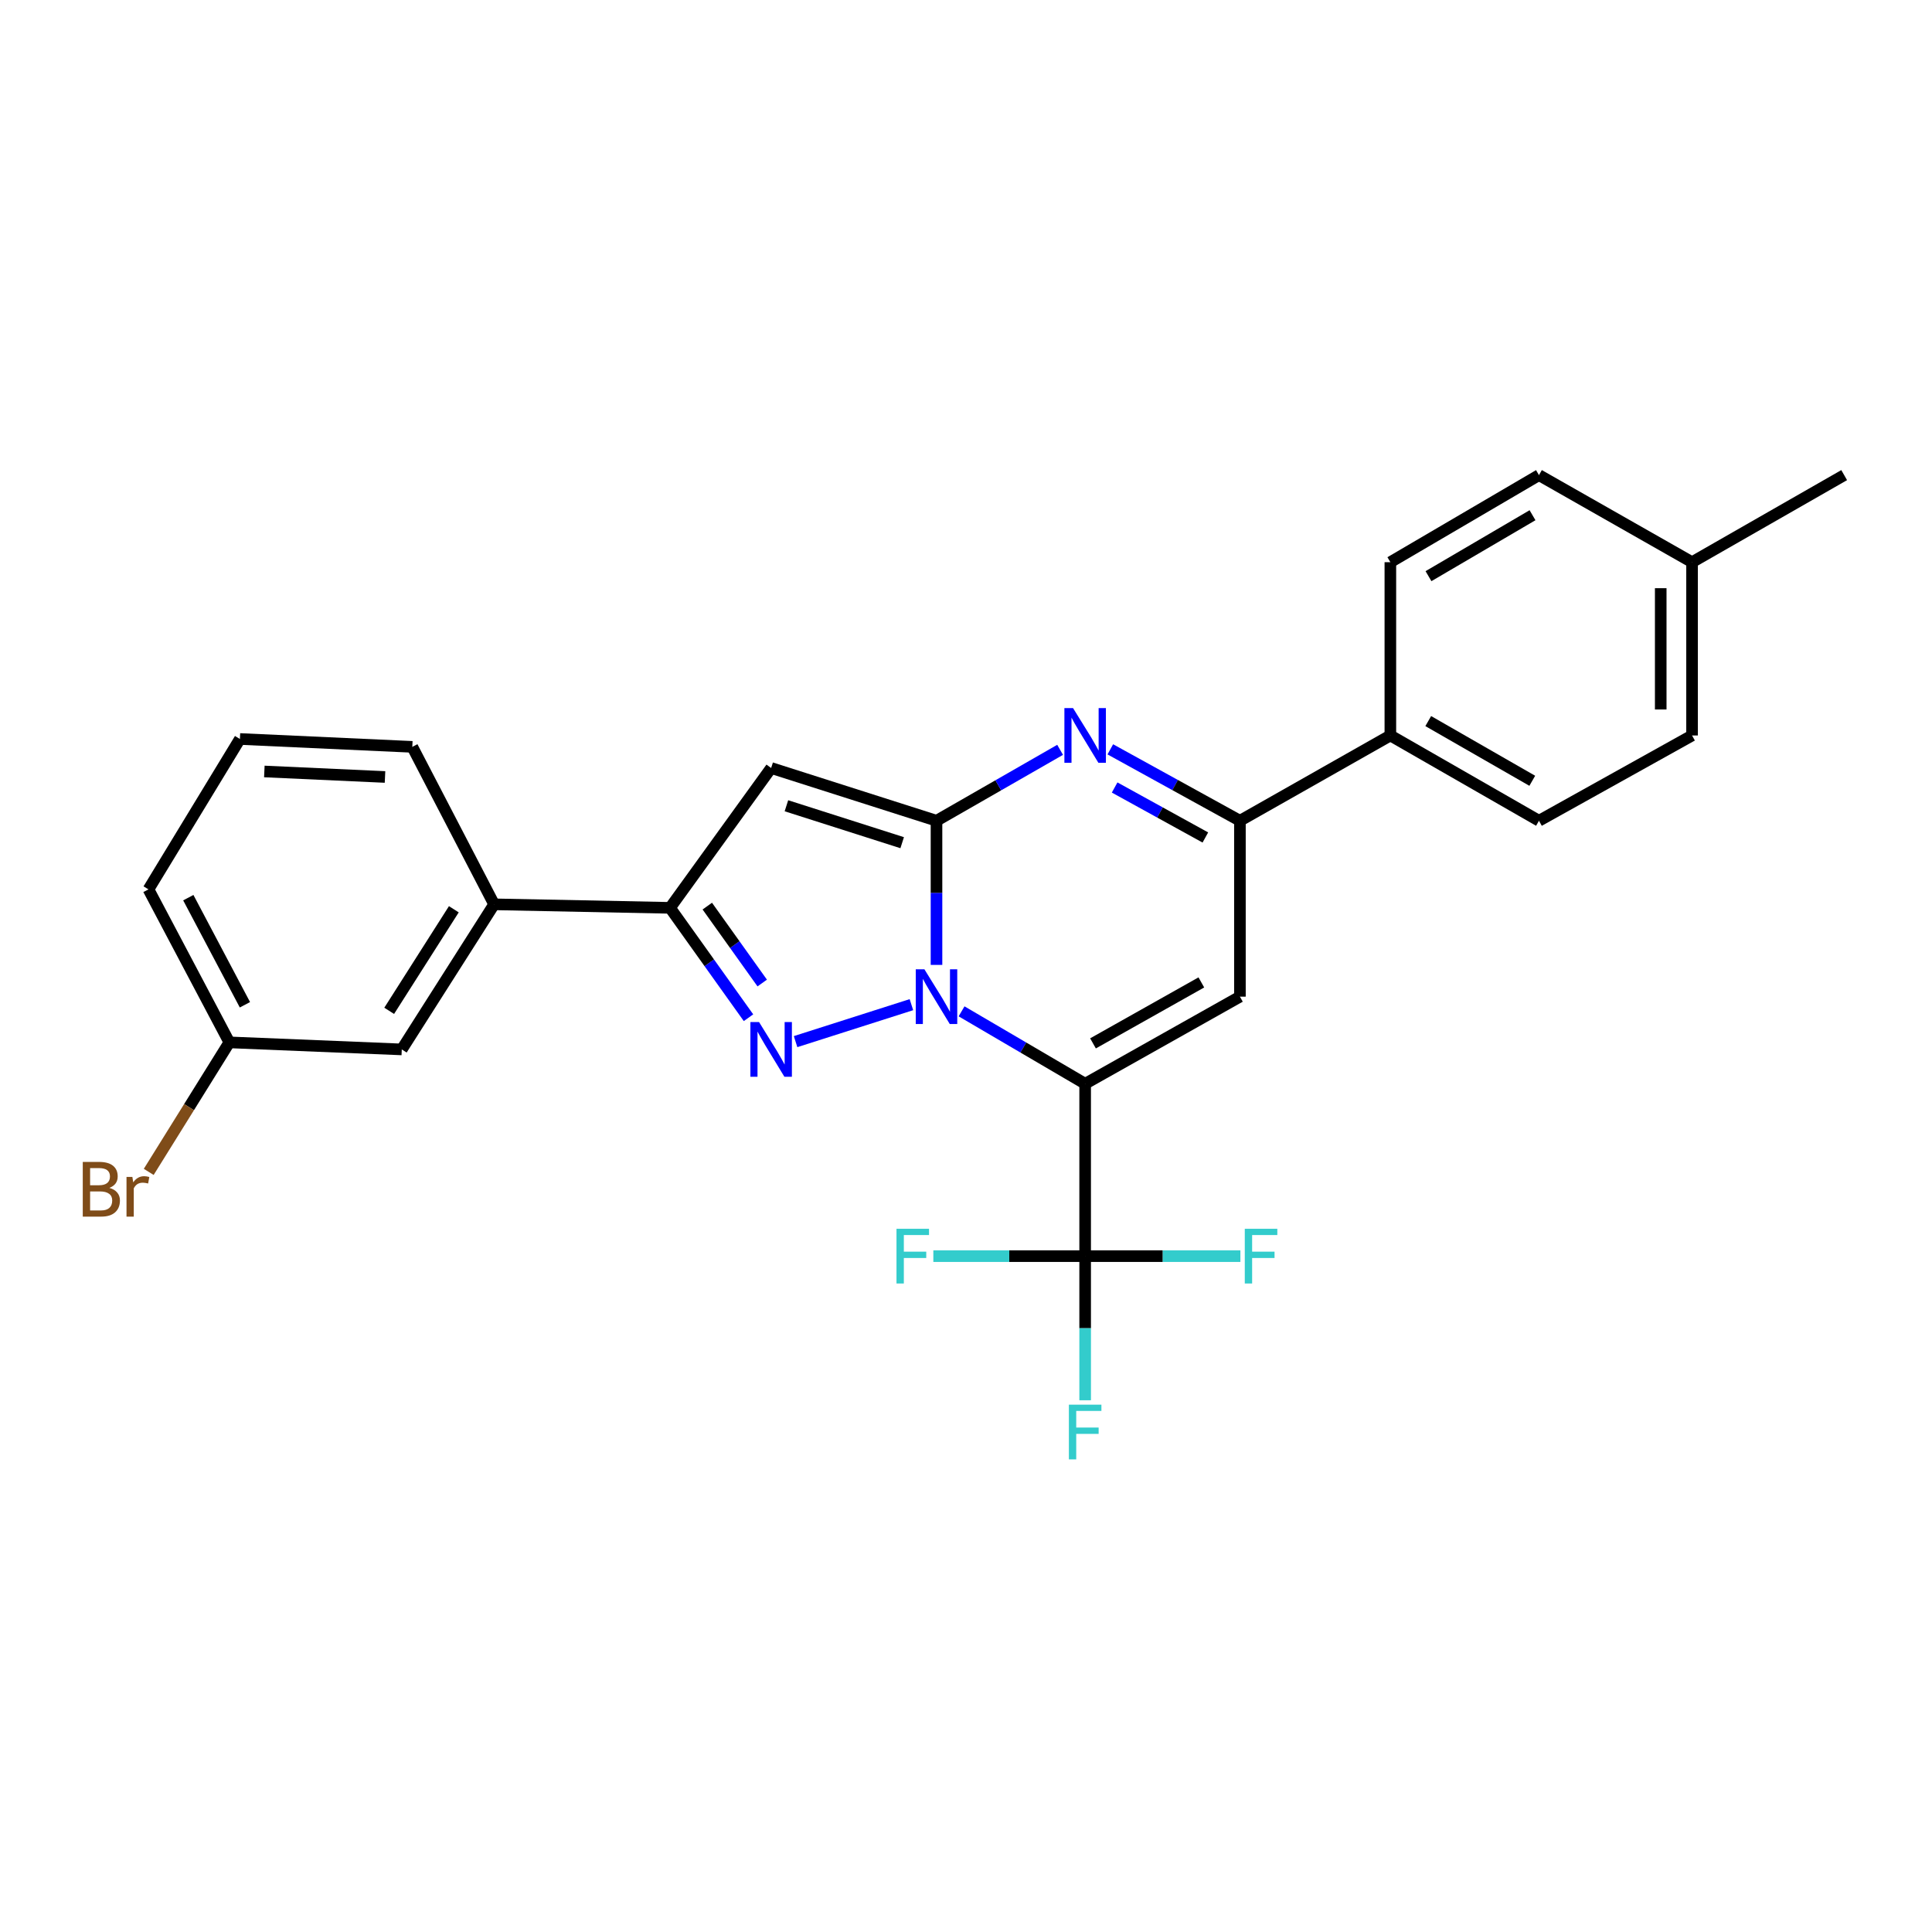 <?xml version='1.0' encoding='iso-8859-1'?>
<svg version='1.1' baseProfile='full'
              xmlns='http://www.w3.org/2000/svg'
                      xmlns:rdkit='http://www.rdkit.org/xml'
                      xmlns:xlink='http://www.w3.org/1999/xlink'
                  xml:space='preserve'
width='1000px' height='1000px' viewBox='0 0 1000 1000'>
<!-- END OF HEADER -->
<rect style='opacity:1.0;fill:#FFFFFF;stroke:none' width='1000' height='1000' x='0' y='0'> </rect>
<path class='bond-0' d='M 497.703,523.468 L 529.687,542.208' style='fill:none;fill-rule:evenodd;stroke:#0000FF;stroke-width:6px;stroke-linecap:butt;stroke-linejoin:miter;stroke-opacity:1' />
<path class='bond-0' d='M 529.687,542.208 L 561.672,560.947' style='fill:none;fill-rule:evenodd;stroke:#000000;stroke-width:6px;stroke-linecap:butt;stroke-linejoin:miter;stroke-opacity:1' />
<path class='bond-1' d='M 484.733,499.433 L 484.733,462.127' style='fill:none;fill-rule:evenodd;stroke:#0000FF;stroke-width:6px;stroke-linecap:butt;stroke-linejoin:miter;stroke-opacity:1' />
<path class='bond-1' d='M 484.733,462.127 L 484.733,424.821' style='fill:none;fill-rule:evenodd;stroke:#000000;stroke-width:6px;stroke-linecap:butt;stroke-linejoin:miter;stroke-opacity:1' />
<path class='bond-2' d='M 471.747,520.013 L 411.79,539.144' style='fill:none;fill-rule:evenodd;stroke:#0000FF;stroke-width:6px;stroke-linecap:butt;stroke-linejoin:miter;stroke-opacity:1' />
<path class='bond-4' d='M 561.672,560.947 L 641.782,515.869' style='fill:none;fill-rule:evenodd;stroke:#000000;stroke-width:6px;stroke-linecap:butt;stroke-linejoin:miter;stroke-opacity:1' />
<path class='bond-4' d='M 565.735,540.051 L 621.812,508.496' style='fill:none;fill-rule:evenodd;stroke:#000000;stroke-width:6px;stroke-linecap:butt;stroke-linejoin:miter;stroke-opacity:1' />
<path class='bond-7' d='M 561.672,560.947 L 561.672,650.176' style='fill:none;fill-rule:evenodd;stroke:#000000;stroke-width:6px;stroke-linecap:butt;stroke-linejoin:miter;stroke-opacity:1' />
<path class='bond-3' d='M 484.733,424.821 L 516.724,406.467' style='fill:none;fill-rule:evenodd;stroke:#000000;stroke-width:6px;stroke-linecap:butt;stroke-linejoin:miter;stroke-opacity:1' />
<path class='bond-3' d='M 516.724,406.467 L 548.714,388.113' style='fill:none;fill-rule:evenodd;stroke:#0000FF;stroke-width:6px;stroke-linecap:butt;stroke-linejoin:miter;stroke-opacity:1' />
<path class='bond-5' d='M 484.733,424.821 L 399.145,397.511' style='fill:none;fill-rule:evenodd;stroke:#000000;stroke-width:6px;stroke-linecap:butt;stroke-linejoin:miter;stroke-opacity:1' />
<path class='bond-5' d='M 466.965,436.175 L 407.053,417.058' style='fill:none;fill-rule:evenodd;stroke:#000000;stroke-width:6px;stroke-linecap:butt;stroke-linejoin:miter;stroke-opacity:1' />
<path class='bond-6' d='M 387.423,526.768 L 367.114,498.333' style='fill:none;fill-rule:evenodd;stroke:#0000FF;stroke-width:6px;stroke-linecap:butt;stroke-linejoin:miter;stroke-opacity:1' />
<path class='bond-6' d='M 367.114,498.333 L 346.805,469.899' style='fill:none;fill-rule:evenodd;stroke:#000000;stroke-width:6px;stroke-linecap:butt;stroke-linejoin:miter;stroke-opacity:1' />
<path class='bond-6' d='M 394.528,508.811 L 380.312,488.907' style='fill:none;fill-rule:evenodd;stroke:#0000FF;stroke-width:6px;stroke-linecap:butt;stroke-linejoin:miter;stroke-opacity:1' />
<path class='bond-6' d='M 380.312,488.907 L 366.095,469.003' style='fill:none;fill-rule:evenodd;stroke:#000000;stroke-width:6px;stroke-linecap:butt;stroke-linejoin:miter;stroke-opacity:1' />
<path class='bond-8' d='M 574.698,387.857 L 608.24,406.339' style='fill:none;fill-rule:evenodd;stroke:#0000FF;stroke-width:6px;stroke-linecap:butt;stroke-linejoin:miter;stroke-opacity:1' />
<path class='bond-8' d='M 608.24,406.339 L 641.782,424.821' style='fill:none;fill-rule:evenodd;stroke:#000000;stroke-width:6px;stroke-linecap:butt;stroke-linejoin:miter;stroke-opacity:1' />
<path class='bond-8' d='M 576.934,407.606 L 600.413,420.544' style='fill:none;fill-rule:evenodd;stroke:#0000FF;stroke-width:6px;stroke-linecap:butt;stroke-linejoin:miter;stroke-opacity:1' />
<path class='bond-8' d='M 600.413,420.544 L 623.892,433.481' style='fill:none;fill-rule:evenodd;stroke:#000000;stroke-width:6px;stroke-linecap:butt;stroke-linejoin:miter;stroke-opacity:1' />
<path class='bond-27' d='M 641.782,515.869 L 641.782,424.821' style='fill:none;fill-rule:evenodd;stroke:#000000;stroke-width:6px;stroke-linecap:butt;stroke-linejoin:miter;stroke-opacity:1' />
<path class='bond-26' d='M 399.145,397.511 L 346.805,469.899' style='fill:none;fill-rule:evenodd;stroke:#000000;stroke-width:6px;stroke-linecap:butt;stroke-linejoin:miter;stroke-opacity:1' />
<path class='bond-9' d='M 346.805,469.899 L 255.756,468.079' style='fill:none;fill-rule:evenodd;stroke:#000000;stroke-width:6px;stroke-linecap:butt;stroke-linejoin:miter;stroke-opacity:1' />
<path class='bond-12' d='M 561.672,650.176 L 522.383,650.176' style='fill:none;fill-rule:evenodd;stroke:#000000;stroke-width:6px;stroke-linecap:butt;stroke-linejoin:miter;stroke-opacity:1' />
<path class='bond-12' d='M 522.383,650.176 L 483.094,650.176' style='fill:none;fill-rule:evenodd;stroke:#33CCCC;stroke-width:6px;stroke-linecap:butt;stroke-linejoin:miter;stroke-opacity:1' />
<path class='bond-13' d='M 561.672,650.176 L 601.848,650.176' style='fill:none;fill-rule:evenodd;stroke:#000000;stroke-width:6px;stroke-linecap:butt;stroke-linejoin:miter;stroke-opacity:1' />
<path class='bond-13' d='M 601.848,650.176 L 642.024,650.176' style='fill:none;fill-rule:evenodd;stroke:#33CCCC;stroke-width:6px;stroke-linecap:butt;stroke-linejoin:miter;stroke-opacity:1' />
<path class='bond-14' d='M 561.672,650.176 L 561.672,687.478' style='fill:none;fill-rule:evenodd;stroke:#000000;stroke-width:6px;stroke-linecap:butt;stroke-linejoin:miter;stroke-opacity:1' />
<path class='bond-14' d='M 561.672,687.478 L 561.672,724.779' style='fill:none;fill-rule:evenodd;stroke:#33CCCC;stroke-width:6px;stroke-linecap:butt;stroke-linejoin:miter;stroke-opacity:1' />
<path class='bond-10' d='M 641.782,424.821 L 719.648,380.679' style='fill:none;fill-rule:evenodd;stroke:#000000;stroke-width:6px;stroke-linecap:butt;stroke-linejoin:miter;stroke-opacity:1' />
<path class='bond-11' d='M 255.756,468.079 L 207.957,543.179' style='fill:none;fill-rule:evenodd;stroke:#000000;stroke-width:6px;stroke-linecap:butt;stroke-linejoin:miter;stroke-opacity:1' />
<path class='bond-11' d='M 234.904,470.635 L 201.444,523.206' style='fill:none;fill-rule:evenodd;stroke:#000000;stroke-width:6px;stroke-linecap:butt;stroke-linejoin:miter;stroke-opacity:1' />
<path class='bond-22' d='M 255.756,468.079 L 213.408,386.572' style='fill:none;fill-rule:evenodd;stroke:#000000;stroke-width:6px;stroke-linecap:butt;stroke-linejoin:miter;stroke-opacity:1' />
<path class='bond-15' d='M 719.648,380.679 L 796.569,424.821' style='fill:none;fill-rule:evenodd;stroke:#000000;stroke-width:6px;stroke-linecap:butt;stroke-linejoin:miter;stroke-opacity:1' />
<path class='bond-15' d='M 739.259,373.234 L 793.103,404.133' style='fill:none;fill-rule:evenodd;stroke:#000000;stroke-width:6px;stroke-linecap:butt;stroke-linejoin:miter;stroke-opacity:1' />
<path class='bond-16' d='M 719.648,380.679 L 719.648,290.991' style='fill:none;fill-rule:evenodd;stroke:#000000;stroke-width:6px;stroke-linecap:butt;stroke-linejoin:miter;stroke-opacity:1' />
<path class='bond-17' d='M 207.957,543.179 L 118.71,539.53' style='fill:none;fill-rule:evenodd;stroke:#000000;stroke-width:6px;stroke-linecap:butt;stroke-linejoin:miter;stroke-opacity:1' />
<path class='bond-19' d='M 796.569,424.821 L 875.805,380.679' style='fill:none;fill-rule:evenodd;stroke:#000000;stroke-width:6px;stroke-linecap:butt;stroke-linejoin:miter;stroke-opacity:1' />
<path class='bond-18' d='M 719.648,290.991 L 796.569,245.922' style='fill:none;fill-rule:evenodd;stroke:#000000;stroke-width:6px;stroke-linecap:butt;stroke-linejoin:miter;stroke-opacity:1' />
<path class='bond-18' d='M 739.385,298.224 L 793.23,266.676' style='fill:none;fill-rule:evenodd;stroke:#000000;stroke-width:6px;stroke-linecap:butt;stroke-linejoin:miter;stroke-opacity:1' />
<path class='bond-21' d='M 118.71,539.53 L 97.846,573.049' style='fill:none;fill-rule:evenodd;stroke:#000000;stroke-width:6px;stroke-linecap:butt;stroke-linejoin:miter;stroke-opacity:1' />
<path class='bond-21' d='M 97.846,573.049 L 76.981,606.568' style='fill:none;fill-rule:evenodd;stroke:#7F4C19;stroke-width:6px;stroke-linecap:butt;stroke-linejoin:miter;stroke-opacity:1' />
<path class='bond-28' d='M 118.71,539.53 L 76.849,460.33' style='fill:none;fill-rule:evenodd;stroke:#000000;stroke-width:6px;stroke-linecap:butt;stroke-linejoin:miter;stroke-opacity:1' />
<path class='bond-28' d='M 126.77,520.071 L 97.467,464.631' style='fill:none;fill-rule:evenodd;stroke:#000000;stroke-width:6px;stroke-linecap:butt;stroke-linejoin:miter;stroke-opacity:1' />
<path class='bond-20' d='M 796.569,245.922 L 875.805,290.991' style='fill:none;fill-rule:evenodd;stroke:#000000;stroke-width:6px;stroke-linecap:butt;stroke-linejoin:miter;stroke-opacity:1' />
<path class='bond-29' d='M 875.805,380.679 L 875.805,290.991' style='fill:none;fill-rule:evenodd;stroke:#000000;stroke-width:6px;stroke-linecap:butt;stroke-linejoin:miter;stroke-opacity:1' />
<path class='bond-29' d='M 859.587,367.226 L 859.587,304.445' style='fill:none;fill-rule:evenodd;stroke:#000000;stroke-width:6px;stroke-linecap:butt;stroke-linejoin:miter;stroke-opacity:1' />
<path class='bond-25' d='M 875.805,290.991 L 954.545,245.922' style='fill:none;fill-rule:evenodd;stroke:#000000;stroke-width:6px;stroke-linecap:butt;stroke-linejoin:miter;stroke-opacity:1' />
<path class='bond-23' d='M 213.408,386.572 L 124.179,382.499' style='fill:none;fill-rule:evenodd;stroke:#000000;stroke-width:6px;stroke-linecap:butt;stroke-linejoin:miter;stroke-opacity:1' />
<path class='bond-23' d='M 199.284,402.163 L 136.824,399.312' style='fill:none;fill-rule:evenodd;stroke:#000000;stroke-width:6px;stroke-linecap:butt;stroke-linejoin:miter;stroke-opacity:1' />
<path class='bond-24' d='M 124.179,382.499 L 76.849,460.33' style='fill:none;fill-rule:evenodd;stroke:#000000;stroke-width:6px;stroke-linecap:butt;stroke-linejoin:miter;stroke-opacity:1' />
<path  class='atom-0' d='M 478.473 501.709
L 487.753 516.709
Q 488.673 518.189, 490.153 520.869
Q 491.633 523.549, 491.713 523.709
L 491.713 501.709
L 495.473 501.709
L 495.473 530.029
L 491.593 530.029
L 481.633 513.629
Q 480.473 511.709, 479.233 509.509
Q 478.033 507.309, 477.673 506.629
L 477.673 530.029
L 473.993 530.029
L 473.993 501.709
L 478.473 501.709
' fill='#0000FF'/>
<path  class='atom-3' d='M 392.885 529.019
L 402.165 544.019
Q 403.085 545.499, 404.565 548.179
Q 406.045 550.859, 406.125 551.019
L 406.125 529.019
L 409.885 529.019
L 409.885 557.339
L 406.005 557.339
L 396.045 540.939
Q 394.885 539.019, 393.645 536.819
Q 392.445 534.619, 392.085 533.939
L 392.085 557.339
L 388.405 557.339
L 388.405 529.019
L 392.885 529.019
' fill='#0000FF'/>
<path  class='atom-4' d='M 555.412 366.519
L 564.692 381.519
Q 565.612 382.999, 567.092 385.679
Q 568.572 388.359, 568.652 388.519
L 568.652 366.519
L 572.412 366.519
L 572.412 394.839
L 568.532 394.839
L 558.572 378.439
Q 557.412 376.519, 556.172 374.319
Q 554.972 372.119, 554.612 371.439
L 554.612 394.839
L 550.932 394.839
L 550.932 366.519
L 555.412 366.519
' fill='#0000FF'/>
<path  class='atom-13' d='M 464.023 636.016
L 480.863 636.016
L 480.863 639.256
L 467.823 639.256
L 467.823 647.856
L 479.423 647.856
L 479.423 651.136
L 467.823 651.136
L 467.823 664.336
L 464.023 664.336
L 464.023 636.016
' fill='#33CCCC'/>
<path  class='atom-14' d='M 644.3 636.016
L 661.14 636.016
L 661.14 639.256
L 648.1 639.256
L 648.1 647.856
L 659.7 647.856
L 659.7 651.136
L 648.1 651.136
L 648.1 664.336
L 644.3 664.336
L 644.3 636.016
' fill='#33CCCC'/>
<path  class='atom-15' d='M 553.252 727.055
L 570.092 727.055
L 570.092 730.295
L 557.052 730.295
L 557.052 738.895
L 568.652 738.895
L 568.652 742.175
L 557.052 742.175
L 557.052 755.375
L 553.252 755.375
L 553.252 727.055
' fill='#33CCCC'/>
<path  class='atom-22' d='M 56.599 614.847
Q 59.319 615.607, 60.679 617.287
Q 62.08 618.927, 62.08 621.367
Q 62.08 625.287, 59.559 627.527
Q 57.08 629.727, 52.359 629.727
L 42.84 629.727
L 42.84 601.407
L 51.2 601.407
Q 56.039 601.407, 58.48 603.367
Q 60.919 605.327, 60.919 608.927
Q 60.919 613.207, 56.599 614.847
M 46.639 604.607
L 46.639 613.487
L 51.2 613.487
Q 53.999 613.487, 55.44 612.367
Q 56.919 611.207, 56.919 608.927
Q 56.919 604.607, 51.2 604.607
L 46.639 604.607
M 52.359 626.527
Q 55.12 626.527, 56.599 625.207
Q 58.08 623.887, 58.08 621.367
Q 58.08 619.047, 56.44 617.887
Q 54.84 616.687, 51.76 616.687
L 46.639 616.687
L 46.639 626.527
L 52.359 626.527
' fill='#7F4C19'/>
<path  class='atom-22' d='M 68.519 609.167
L 68.96 612.007
Q 71.12 608.807, 74.639 608.807
Q 75.76 608.807, 77.279 609.207
L 76.68 612.567
Q 74.96 612.167, 73.999 612.167
Q 72.32 612.167, 71.2 612.847
Q 70.12 613.487, 69.24 615.047
L 69.24 629.727
L 65.48 629.727
L 65.48 609.167
L 68.519 609.167
' fill='#7F4C19'/>
</svg>
